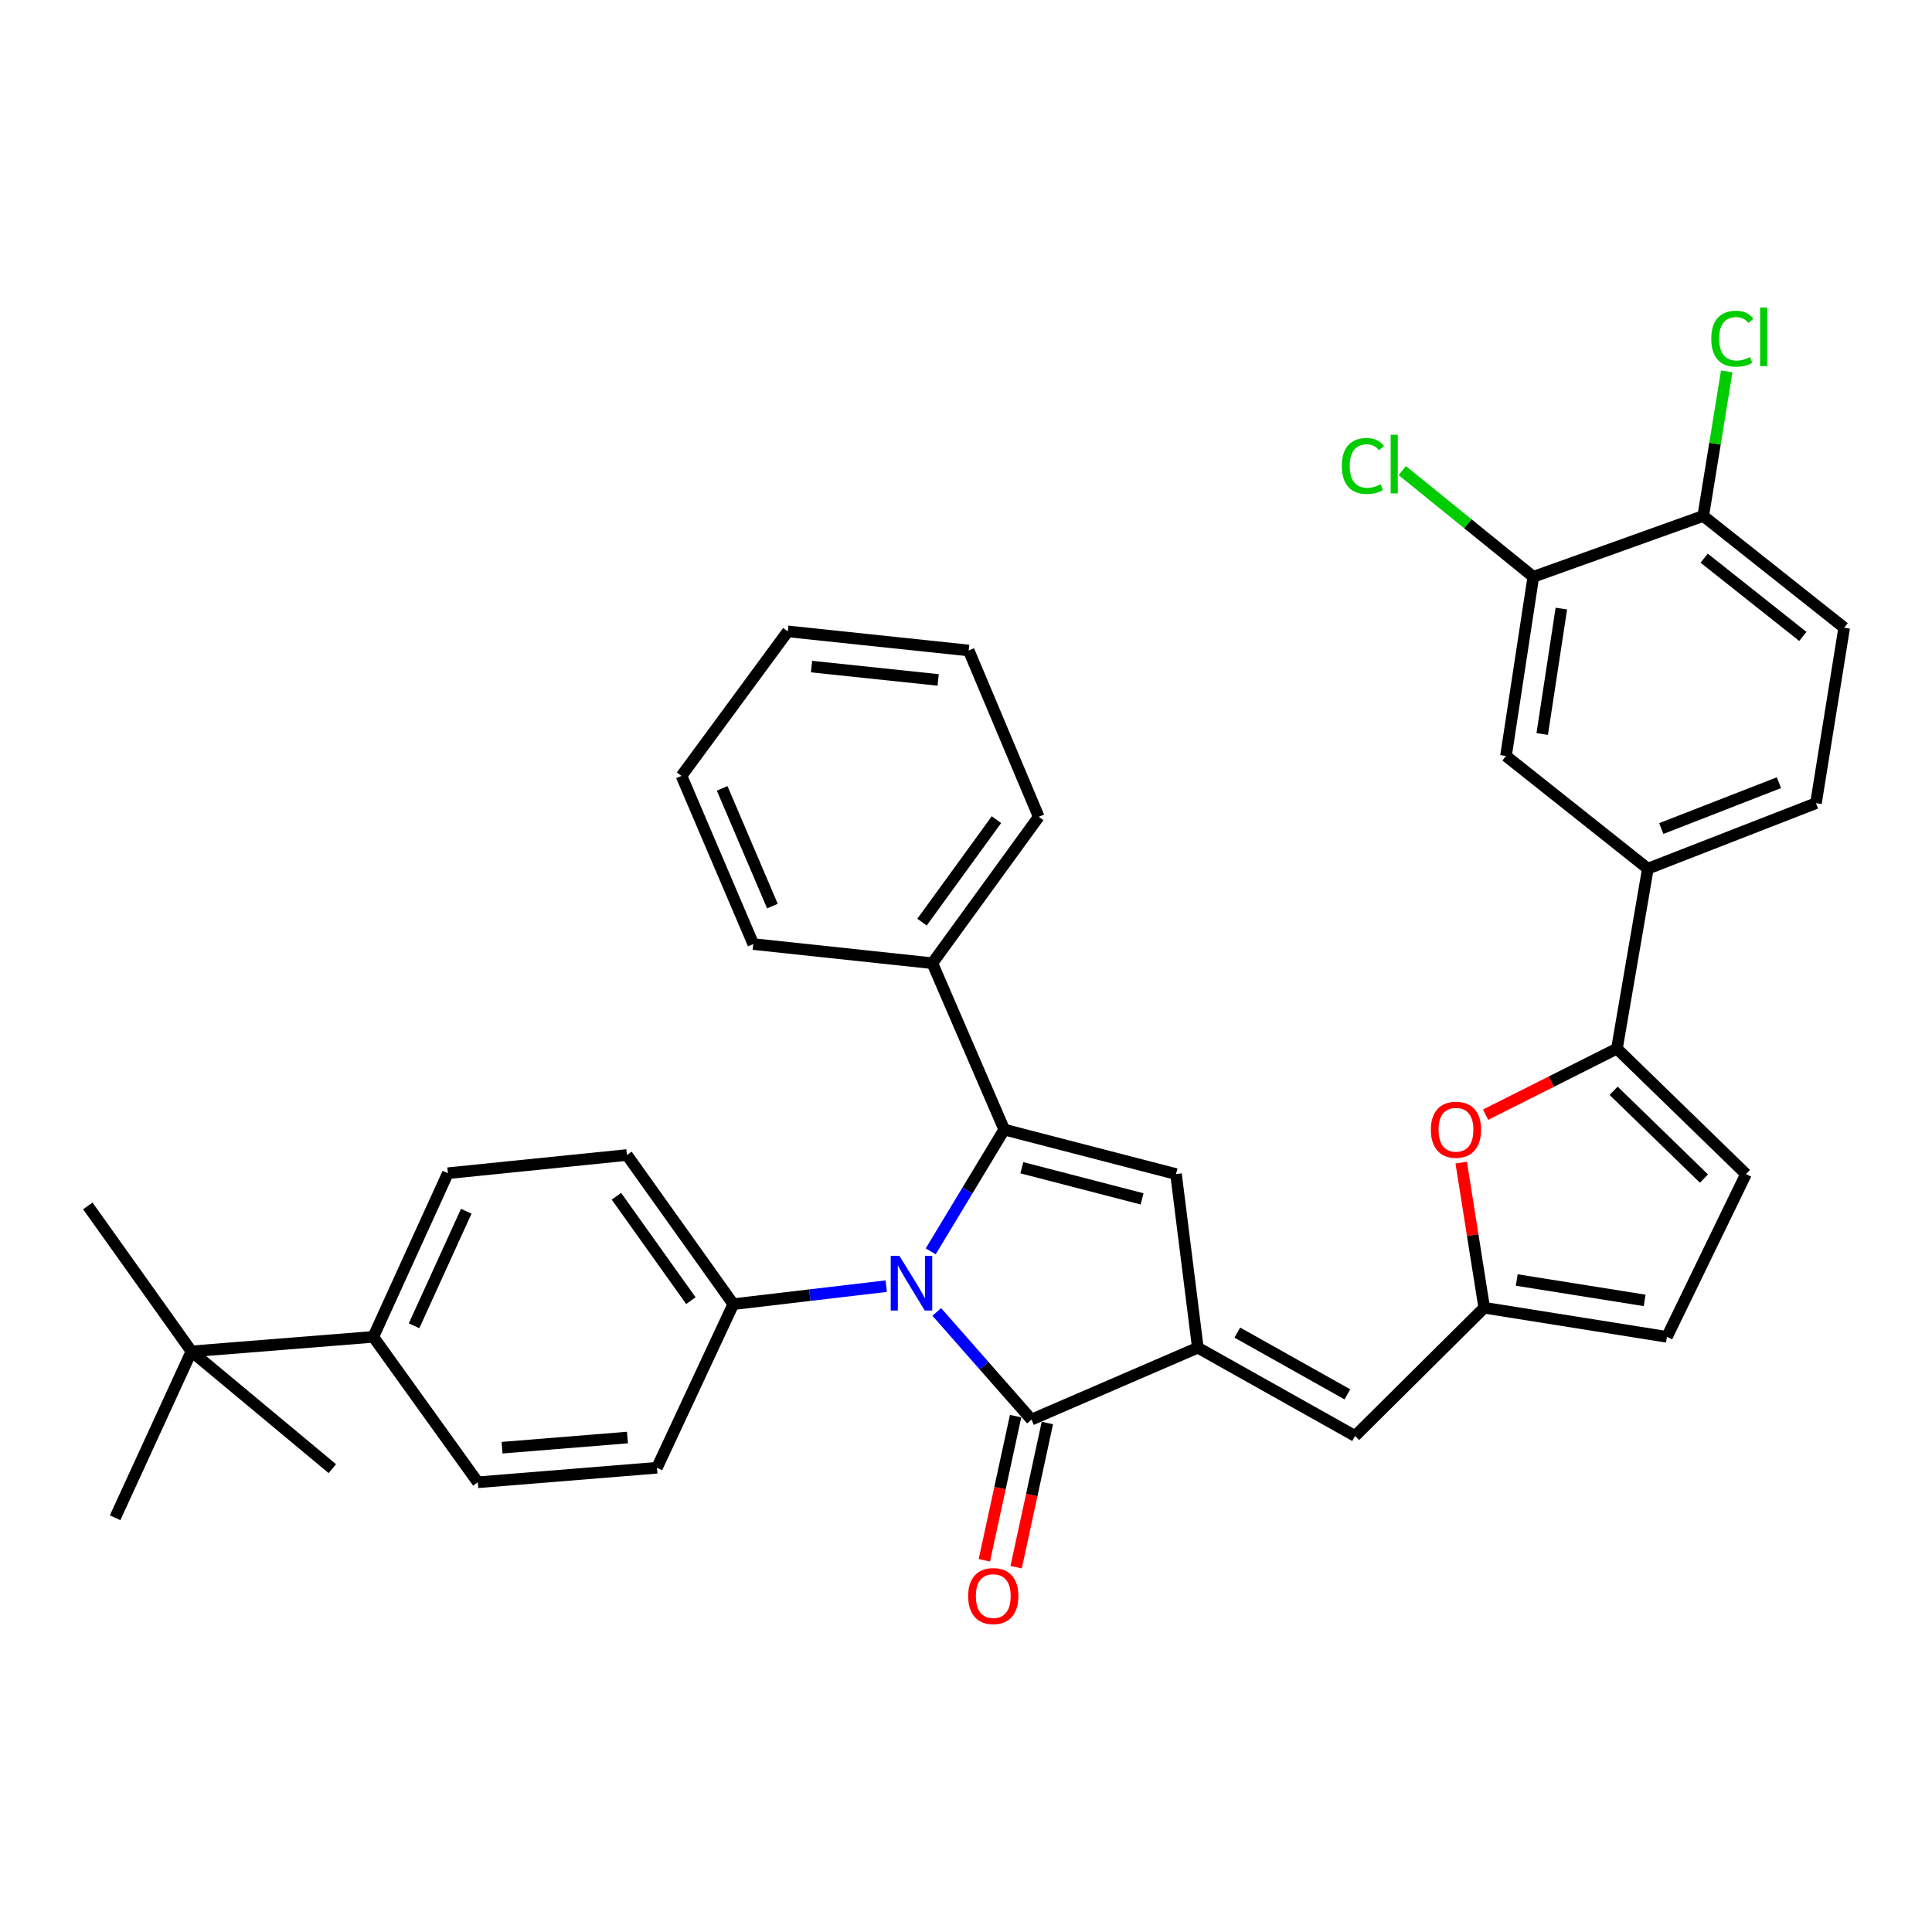 <?xml version='1.0' encoding='iso-8859-1'?>
<svg version='1.1' baseProfile='full'
              xmlns='http://www.w3.org/2000/svg'
                      xmlns:rdkit='http://www.rdkit.org/xml'
                      xmlns:xlink='http://www.w3.org/1999/xlink'
                  xml:space='preserve'
width='1000px' height='1000px' viewBox='0 0 1000 1000'>
<!-- END OF HEADER -->
<rect style='opacity:1.0;fill:#FFFFFF;stroke:none' width='1000' height='1000' x='0' y='0'> </rect>
<path class='bond-0' d='M 481.732,647.691 L 500.761,616.18' style='fill:none;fill-rule:evenodd;stroke:#0000FF;stroke-width:6px;stroke-linecap:butt;stroke-linejoin:miter;stroke-opacity:1' />
<path class='bond-0' d='M 500.761,616.18 L 519.79,584.669' style='fill:none;fill-rule:evenodd;stroke:#000000;stroke-width:6px;stroke-linecap:butt;stroke-linejoin:miter;stroke-opacity:1' />
<path class='bond-2' d='M 484.869,679.051 L 509.383,706.91' style='fill:none;fill-rule:evenodd;stroke:#0000FF;stroke-width:6px;stroke-linecap:butt;stroke-linejoin:miter;stroke-opacity:1' />
<path class='bond-2' d='M 509.383,706.91 L 533.896,734.769' style='fill:none;fill-rule:evenodd;stroke:#000000;stroke-width:6px;stroke-linecap:butt;stroke-linejoin:miter;stroke-opacity:1' />
<path class='bond-10' d='M 458.717,665.71 L 419.139,670.368' style='fill:none;fill-rule:evenodd;stroke:#0000FF;stroke-width:6px;stroke-linecap:butt;stroke-linejoin:miter;stroke-opacity:1' />
<path class='bond-10' d='M 419.139,670.368 L 379.561,675.026' style='fill:none;fill-rule:evenodd;stroke:#000000;stroke-width:6px;stroke-linecap:butt;stroke-linejoin:miter;stroke-opacity:1' />
<path class='bond-3' d='M 519.79,584.669 L 608.698,607.702' style='fill:none;fill-rule:evenodd;stroke:#000000;stroke-width:6px;stroke-linecap:butt;stroke-linejoin:miter;stroke-opacity:1' />
<path class='bond-3' d='M 528.906,604.412 L 591.142,620.536' style='fill:none;fill-rule:evenodd;stroke:#000000;stroke-width:6px;stroke-linecap:butt;stroke-linejoin:miter;stroke-opacity:1' />
<path class='bond-14' d='M 519.79,584.669 L 482.585,498.555' style='fill:none;fill-rule:evenodd;stroke:#000000;stroke-width:6px;stroke-linecap:butt;stroke-linejoin:miter;stroke-opacity:1' />
<path class='bond-1' d='M 619.991,697.564 L 533.896,734.769' style='fill:none;fill-rule:evenodd;stroke:#000000;stroke-width:6px;stroke-linecap:butt;stroke-linejoin:miter;stroke-opacity:1' />
<path class='bond-6' d='M 619.991,697.564 L 701.384,743.248' style='fill:none;fill-rule:evenodd;stroke:#000000;stroke-width:6px;stroke-linecap:butt;stroke-linejoin:miter;stroke-opacity:1' />
<path class='bond-6' d='M 640.435,689.744 L 697.41,721.722' style='fill:none;fill-rule:evenodd;stroke:#000000;stroke-width:6px;stroke-linecap:butt;stroke-linejoin:miter;stroke-opacity:1' />
<path class='bond-35' d='M 619.991,697.564 L 608.698,607.702' style='fill:none;fill-rule:evenodd;stroke:#000000;stroke-width:6px;stroke-linecap:butt;stroke-linejoin:miter;stroke-opacity:1' />
<path class='bond-15' d='M 525.673,732.987 L 517.588,770.297' style='fill:none;fill-rule:evenodd;stroke:#000000;stroke-width:6px;stroke-linecap:butt;stroke-linejoin:miter;stroke-opacity:1' />
<path class='bond-15' d='M 517.588,770.297 L 509.502,807.606' style='fill:none;fill-rule:evenodd;stroke:#FF0000;stroke-width:6px;stroke-linecap:butt;stroke-linejoin:miter;stroke-opacity:1' />
<path class='bond-15' d='M 542.118,736.551 L 534.033,773.86' style='fill:none;fill-rule:evenodd;stroke:#000000;stroke-width:6px;stroke-linecap:butt;stroke-linejoin:miter;stroke-opacity:1' />
<path class='bond-15' d='M 534.033,773.86 L 525.947,811.17' style='fill:none;fill-rule:evenodd;stroke:#FF0000;stroke-width:6px;stroke-linecap:butt;stroke-linejoin:miter;stroke-opacity:1' />
<path class='bond-4' d='M 836.92,542.78 L 802.931,559.87' style='fill:none;fill-rule:evenodd;stroke:#000000;stroke-width:6px;stroke-linecap:butt;stroke-linejoin:miter;stroke-opacity:1' />
<path class='bond-4' d='M 802.931,559.87 L 768.942,576.96' style='fill:none;fill-rule:evenodd;stroke:#FF0000;stroke-width:6px;stroke-linecap:butt;stroke-linejoin:miter;stroke-opacity:1' />
<path class='bond-9' d='M 836.92,542.78 L 852.933,449.618' style='fill:none;fill-rule:evenodd;stroke:#000000;stroke-width:6px;stroke-linecap:butt;stroke-linejoin:miter;stroke-opacity:1' />
<path class='bond-38' d='M 836.92,542.78 L 903.711,607.702' style='fill:none;fill-rule:evenodd;stroke:#000000;stroke-width:6px;stroke-linecap:butt;stroke-linejoin:miter;stroke-opacity:1' />
<path class='bond-38' d='M 835.211,564.584 L 881.964,610.029' style='fill:none;fill-rule:evenodd;stroke:#000000;stroke-width:6px;stroke-linecap:butt;stroke-linejoin:miter;stroke-opacity:1' />
<path class='bond-5' d='M 756.321,601.763 L 762.276,639.325' style='fill:none;fill-rule:evenodd;stroke:#FF0000;stroke-width:6px;stroke-linecap:butt;stroke-linejoin:miter;stroke-opacity:1' />
<path class='bond-5' d='M 762.276,639.325 L 768.231,676.886' style='fill:none;fill-rule:evenodd;stroke:#000000;stroke-width:6px;stroke-linecap:butt;stroke-linejoin:miter;stroke-opacity:1' />
<path class='bond-7' d='M 701.384,743.248 L 768.231,676.886' style='fill:none;fill-rule:evenodd;stroke:#000000;stroke-width:6px;stroke-linecap:butt;stroke-linejoin:miter;stroke-opacity:1' />
<path class='bond-11' d='M 768.231,676.886 L 862.804,691.955' style='fill:none;fill-rule:evenodd;stroke:#000000;stroke-width:6px;stroke-linecap:butt;stroke-linejoin:miter;stroke-opacity:1' />
<path class='bond-11' d='M 785.065,662.53 L 851.266,673.078' style='fill:none;fill-rule:evenodd;stroke:#000000;stroke-width:6px;stroke-linecap:butt;stroke-linejoin:miter;stroke-opacity:1' />
<path class='bond-8' d='M 903.711,607.702 L 862.804,691.955' style='fill:none;fill-rule:evenodd;stroke:#000000;stroke-width:6px;stroke-linecap:butt;stroke-linejoin:miter;stroke-opacity:1' />
<path class='bond-13' d='M 852.933,449.618 L 779.495,391.287' style='fill:none;fill-rule:evenodd;stroke:#000000;stroke-width:6px;stroke-linecap:butt;stroke-linejoin:miter;stroke-opacity:1' />
<path class='bond-19' d='M 852.933,449.618 L 939.944,415.713' style='fill:none;fill-rule:evenodd;stroke:#000000;stroke-width:6px;stroke-linecap:butt;stroke-linejoin:miter;stroke-opacity:1' />
<path class='bond-19' d='M 859.875,428.854 L 920.783,405.121' style='fill:none;fill-rule:evenodd;stroke:#000000;stroke-width:6px;stroke-linecap:butt;stroke-linejoin:miter;stroke-opacity:1' />
<path class='bond-20' d='M 379.561,675.026 L 340.037,759.709' style='fill:none;fill-rule:evenodd;stroke:#000000;stroke-width:6px;stroke-linecap:butt;stroke-linejoin:miter;stroke-opacity:1' />
<path class='bond-21' d='M 379.561,675.026 L 324.501,597.831' style='fill:none;fill-rule:evenodd;stroke:#000000;stroke-width:6px;stroke-linecap:butt;stroke-linejoin:miter;stroke-opacity:1' />
<path class='bond-21' d='M 357.603,673.218 L 319.061,619.181' style='fill:none;fill-rule:evenodd;stroke:#000000;stroke-width:6px;stroke-linecap:butt;stroke-linejoin:miter;stroke-opacity:1' />
<path class='bond-12' d='M 793.639,298.555 L 779.495,391.287' style='fill:none;fill-rule:evenodd;stroke:#000000;stroke-width:6px;stroke-linecap:butt;stroke-linejoin:miter;stroke-opacity:1' />
<path class='bond-12' d='M 808.151,315.002 L 798.251,379.914' style='fill:none;fill-rule:evenodd;stroke:#000000;stroke-width:6px;stroke-linecap:butt;stroke-linejoin:miter;stroke-opacity:1' />
<path class='bond-25' d='M 793.639,298.555 L 759.723,271.065' style='fill:none;fill-rule:evenodd;stroke:#000000;stroke-width:6px;stroke-linecap:butt;stroke-linejoin:miter;stroke-opacity:1' />
<path class='bond-25' d='M 759.723,271.065 L 725.807,243.574' style='fill:none;fill-rule:evenodd;stroke:#00CC00;stroke-width:6px;stroke-linecap:butt;stroke-linejoin:miter;stroke-opacity:1' />
<path class='bond-39' d='M 793.639,298.555 L 881.594,267.052' style='fill:none;fill-rule:evenodd;stroke:#000000;stroke-width:6px;stroke-linecap:butt;stroke-linejoin:miter;stroke-opacity:1' />
<path class='bond-30' d='M 482.585,498.555 L 537.644,422.771' style='fill:none;fill-rule:evenodd;stroke:#000000;stroke-width:6px;stroke-linecap:butt;stroke-linejoin:miter;stroke-opacity:1' />
<path class='bond-30' d='M 477.231,477.297 L 515.772,424.248' style='fill:none;fill-rule:evenodd;stroke:#000000;stroke-width:6px;stroke-linecap:butt;stroke-linejoin:miter;stroke-opacity:1' />
<path class='bond-31' d='M 482.585,498.555 L 389.9,488.646' style='fill:none;fill-rule:evenodd;stroke:#000000;stroke-width:6px;stroke-linecap:butt;stroke-linejoin:miter;stroke-opacity:1' />
<path class='bond-16' d='M 99.103,699.471 L 193.218,691.955' style='fill:none;fill-rule:evenodd;stroke:#000000;stroke-width:6px;stroke-linecap:butt;stroke-linejoin:miter;stroke-opacity:1' />
<path class='bond-27' d='M 99.103,699.471 L 59.579,785.594' style='fill:none;fill-rule:evenodd;stroke:#000000;stroke-width:6px;stroke-linecap:butt;stroke-linejoin:miter;stroke-opacity:1' />
<path class='bond-28' d='M 99.103,699.471 L 45.455,624.182' style='fill:none;fill-rule:evenodd;stroke:#000000;stroke-width:6px;stroke-linecap:butt;stroke-linejoin:miter;stroke-opacity:1' />
<path class='bond-29' d='M 99.103,699.471 L 172.026,760.177' style='fill:none;fill-rule:evenodd;stroke:#000000;stroke-width:6px;stroke-linecap:butt;stroke-linejoin:miter;stroke-opacity:1' />
<path class='bond-17' d='M 193.218,691.955 L 231.816,607.253' style='fill:none;fill-rule:evenodd;stroke:#000000;stroke-width:6px;stroke-linecap:butt;stroke-linejoin:miter;stroke-opacity:1' />
<path class='bond-17' d='M 214.319,686.227 L 241.338,626.936' style='fill:none;fill-rule:evenodd;stroke:#000000;stroke-width:6px;stroke-linecap:butt;stroke-linejoin:miter;stroke-opacity:1' />
<path class='bond-36' d='M 193.218,691.955 L 247.315,767.225' style='fill:none;fill-rule:evenodd;stroke:#000000;stroke-width:6px;stroke-linecap:butt;stroke-linejoin:miter;stroke-opacity:1' />
<path class='bond-18' d='M 881.594,267.052 L 954.545,324.907' style='fill:none;fill-rule:evenodd;stroke:#000000;stroke-width:6px;stroke-linecap:butt;stroke-linejoin:miter;stroke-opacity:1' />
<path class='bond-18' d='M 882.081,288.914 L 933.147,329.412' style='fill:none;fill-rule:evenodd;stroke:#000000;stroke-width:6px;stroke-linecap:butt;stroke-linejoin:miter;stroke-opacity:1' />
<path class='bond-26' d='M 881.594,267.052 L 887.675,229.64' style='fill:none;fill-rule:evenodd;stroke:#000000;stroke-width:6px;stroke-linecap:butt;stroke-linejoin:miter;stroke-opacity:1' />
<path class='bond-26' d='M 887.675,229.64 L 893.755,192.227' style='fill:none;fill-rule:evenodd;stroke:#00CC00;stroke-width:6px;stroke-linecap:butt;stroke-linejoin:miter;stroke-opacity:1' />
<path class='bond-22' d='M 939.944,415.713 L 954.545,324.907' style='fill:none;fill-rule:evenodd;stroke:#000000;stroke-width:6px;stroke-linecap:butt;stroke-linejoin:miter;stroke-opacity:1' />
<path class='bond-23' d='M 340.037,759.709 L 247.315,767.225' style='fill:none;fill-rule:evenodd;stroke:#000000;stroke-width:6px;stroke-linecap:butt;stroke-linejoin:miter;stroke-opacity:1' />
<path class='bond-23' d='M 324.77,744.065 L 259.864,749.327' style='fill:none;fill-rule:evenodd;stroke:#000000;stroke-width:6px;stroke-linecap:butt;stroke-linejoin:miter;stroke-opacity:1' />
<path class='bond-24' d='M 324.501,597.831 L 231.816,607.253' style='fill:none;fill-rule:evenodd;stroke:#000000;stroke-width:6px;stroke-linecap:butt;stroke-linejoin:miter;stroke-opacity:1' />
<path class='bond-32' d='M 537.644,422.771 L 501.402,336.685' style='fill:none;fill-rule:evenodd;stroke:#000000;stroke-width:6px;stroke-linecap:butt;stroke-linejoin:miter;stroke-opacity:1' />
<path class='bond-33' d='M 389.9,488.646 L 352.741,401.607' style='fill:none;fill-rule:evenodd;stroke:#000000;stroke-width:6px;stroke-linecap:butt;stroke-linejoin:miter;stroke-opacity:1' />
<path class='bond-33' d='M 399.801,468.984 L 373.79,408.056' style='fill:none;fill-rule:evenodd;stroke:#000000;stroke-width:6px;stroke-linecap:butt;stroke-linejoin:miter;stroke-opacity:1' />
<path class='bond-37' d='M 501.402,336.685 L 407.773,326.805' style='fill:none;fill-rule:evenodd;stroke:#000000;stroke-width:6px;stroke-linecap:butt;stroke-linejoin:miter;stroke-opacity:1' />
<path class='bond-37' d='M 485.592,351.937 L 420.051,345.02' style='fill:none;fill-rule:evenodd;stroke:#000000;stroke-width:6px;stroke-linecap:butt;stroke-linejoin:miter;stroke-opacity:1' />
<path class='bond-34' d='M 352.741,401.607 L 407.773,326.805' style='fill:none;fill-rule:evenodd;stroke:#000000;stroke-width:6px;stroke-linecap:butt;stroke-linejoin:miter;stroke-opacity:1' />
<path  class='atom-0' d='M 465.518 650.013
L 474.798 665.013
Q 475.718 666.493, 477.198 669.173
Q 478.678 671.853, 478.758 672.013
L 478.758 650.013
L 482.518 650.013
L 482.518 678.333
L 478.638 678.333
L 468.678 661.933
Q 467.518 660.013, 466.278 657.813
Q 465.078 655.613, 464.718 654.933
L 464.718 678.333
L 461.038 678.333
L 461.038 650.013
L 465.518 650.013
' fill='#0000FF'/>
<path  class='atom-6' d='M 740.611 584.749
Q 740.611 577.949, 743.971 574.149
Q 747.331 570.349, 753.611 570.349
Q 759.891 570.349, 763.251 574.149
Q 766.611 577.949, 766.611 584.749
Q 766.611 591.629, 763.211 595.549
Q 759.811 599.429, 753.611 599.429
Q 747.371 599.429, 743.971 595.549
Q 740.611 591.669, 740.611 584.749
M 753.611 596.229
Q 757.931 596.229, 760.251 593.349
Q 762.611 590.429, 762.611 584.749
Q 762.611 579.189, 760.251 576.389
Q 757.931 573.549, 753.611 573.549
Q 749.291 573.549, 746.931 576.349
Q 744.611 579.149, 744.611 584.749
Q 744.611 590.469, 746.931 593.349
Q 749.291 596.229, 753.611 596.229
' fill='#FF0000'/>
<path  class='atom-16' d='M 501.115 826.123
Q 501.115 819.323, 504.475 815.523
Q 507.835 811.723, 514.115 811.723
Q 520.395 811.723, 523.755 815.523
Q 527.115 819.323, 527.115 826.123
Q 527.115 833.003, 523.715 836.923
Q 520.315 840.803, 514.115 840.803
Q 507.875 840.803, 504.475 836.923
Q 501.115 833.043, 501.115 826.123
M 514.115 837.603
Q 518.435 837.603, 520.755 834.723
Q 523.115 831.803, 523.115 826.123
Q 523.115 820.563, 520.755 817.763
Q 518.435 814.923, 514.115 814.923
Q 509.795 814.923, 507.435 817.723
Q 505.115 820.523, 505.115 826.123
Q 505.115 831.843, 507.435 834.723
Q 509.795 837.603, 514.115 837.603
' fill='#FF0000'/>
<path  class='atom-26' d='M 694.53 241.185
Q 694.53 234.145, 697.81 230.465
Q 701.13 226.745, 707.41 226.745
Q 713.25 226.745, 716.37 230.865
L 713.73 233.025
Q 711.45 230.025, 707.41 230.025
Q 703.13 230.025, 700.85 232.905
Q 698.61 235.745, 698.61 241.185
Q 698.61 246.785, 700.93 249.665
Q 703.29 252.545, 707.85 252.545
Q 710.97 252.545, 714.61 250.665
L 715.73 253.665
Q 714.25 254.625, 712.01 255.185
Q 709.77 255.745, 707.29 255.745
Q 701.13 255.745, 697.81 251.985
Q 694.53 248.225, 694.53 241.185
' fill='#00CC00'/>
<path  class='atom-26' d='M 719.81 225.025
L 723.49 225.025
L 723.49 255.385
L 719.81 255.385
L 719.81 225.025
' fill='#00CC00'/>
<path  class='atom-27' d='M 885.743 175.319
Q 885.743 168.279, 889.023 164.599
Q 892.343 160.879, 898.623 160.879
Q 904.463 160.879, 907.583 164.999
L 904.943 167.159
Q 902.663 164.159, 898.623 164.159
Q 894.343 164.159, 892.063 167.039
Q 889.823 169.879, 889.823 175.319
Q 889.823 180.919, 892.143 183.799
Q 894.503 186.679, 899.063 186.679
Q 902.183 186.679, 905.823 184.799
L 906.943 187.799
Q 905.463 188.759, 903.223 189.319
Q 900.983 189.879, 898.503 189.879
Q 892.343 189.879, 889.023 186.119
Q 885.743 182.359, 885.743 175.319
' fill='#00CC00'/>
<path  class='atom-27' d='M 911.023 159.159
L 914.703 159.159
L 914.703 189.519
L 911.023 189.519
L 911.023 159.159
' fill='#00CC00'/>
</svg>
